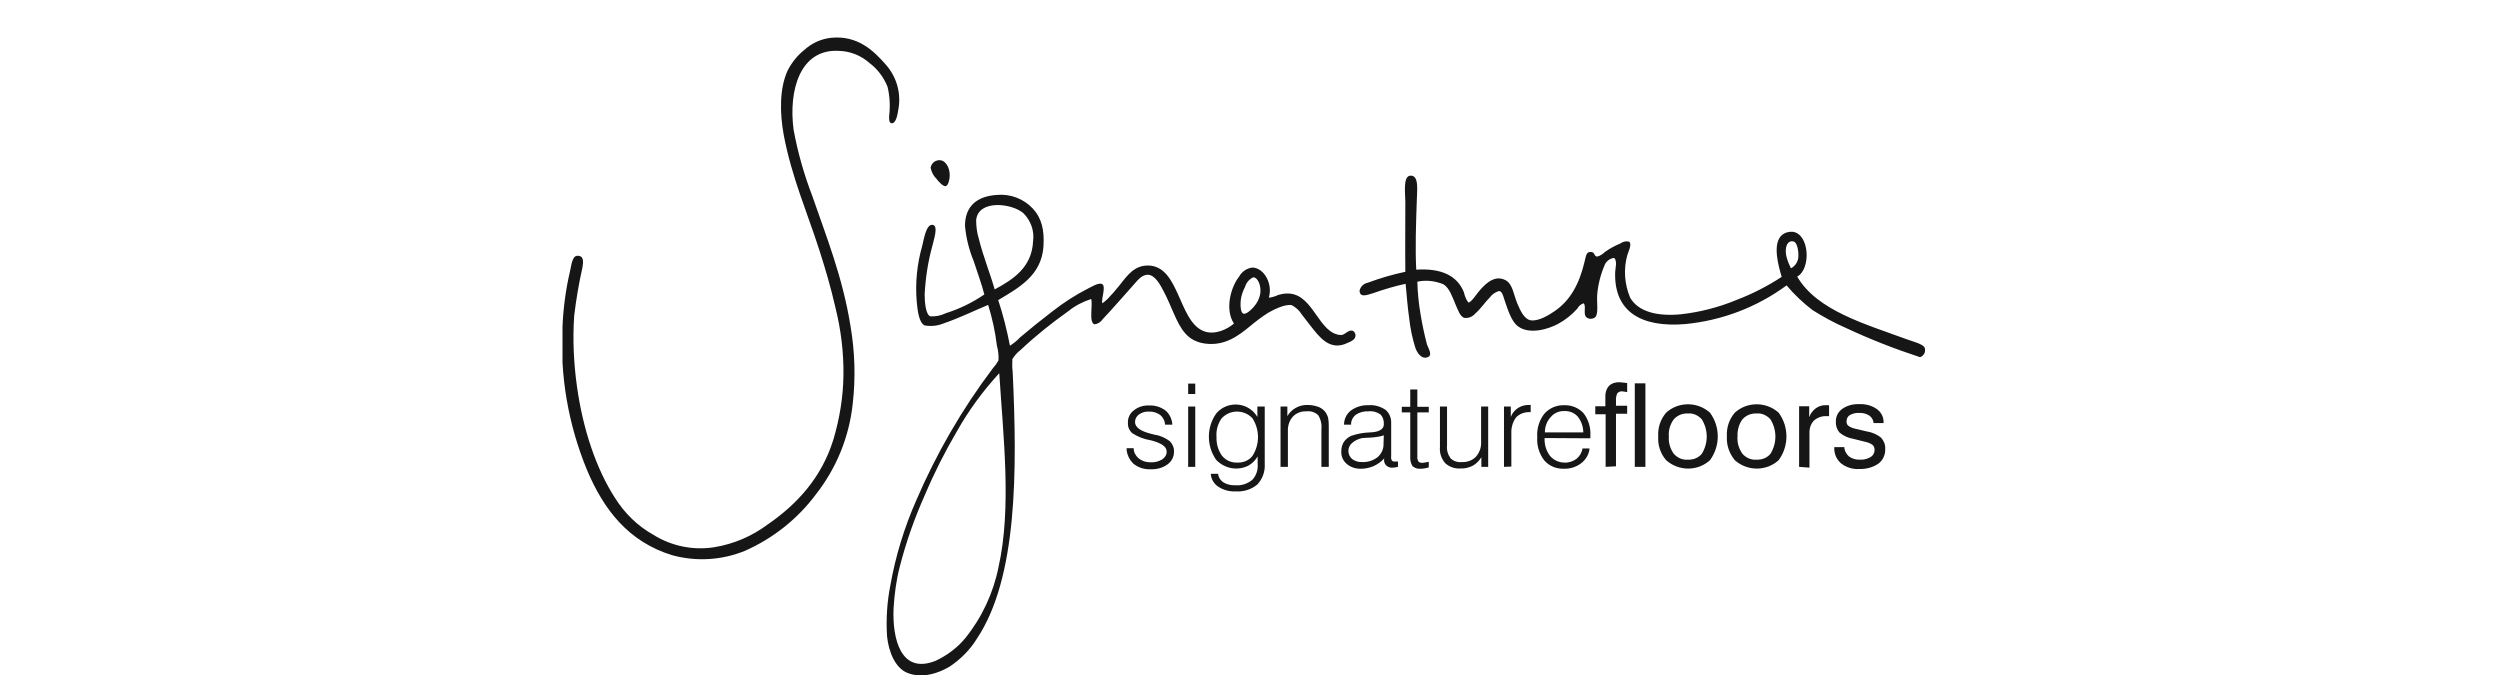<svg width="200" height="56" viewBox="0 0 200 56" fill="none" xmlns="http://www.w3.org/2000/svg">
<g clip-path="url(#clip0_8342_341)">
<path fill-rule="evenodd" clip-rule="evenodd" d="M66.495 3.023C68.631 2.81 69.917 4.09 70.855 5.158C71.749 6.161 72.119 7.506 71.858 8.808C71.814 9.064 71.705 9.939 71.291 9.854C71.116 9.811 71.116 9.448 71.138 9.214C71.225 8.466 71.182 7.698 71.007 6.951C70.702 6.182 70.201 5.521 69.547 5.03C68.871 4.432 67.999 4.09 67.105 4.069C64.01 3.898 63.072 7.207 63.486 10.366C63.813 12.159 64.315 13.931 64.969 15.639C66.102 18.926 67.41 22.149 68.043 26.099C68.391 28.148 68.457 30.24 68.217 32.31C67.934 34.936 66.931 37.434 65.274 39.547C63.813 41.511 61.851 43.069 59.584 44.072C57.731 44.819 55.704 44.947 53.764 44.414C50.297 43.346 48.314 40.806 46.962 37.604C45.458 33.954 44.782 30.048 45 26.12C45.065 24.626 45.262 23.131 45.61 21.659C45.719 21.168 45.785 20.484 46.177 20.463C46.722 20.442 46.679 20.933 46.591 21.424C46.308 22.683 46.09 23.964 45.937 25.245C45.807 27.123 45.894 29.023 46.155 30.901C46.635 34.36 47.703 37.519 49.207 39.846C49.97 41.062 51.017 42.087 52.281 42.791C53.72 43.688 55.464 44.051 57.164 43.773C58.712 43.517 60.151 42.898 61.415 41.959C63.77 40.337 65.732 38.202 66.669 35.171C67.171 33.484 67.454 31.755 67.476 30.005C67.498 28.212 67.28 26.397 66.844 24.647C66.473 23.003 66.015 21.466 65.536 19.972C64.598 17.048 63.334 14.166 62.702 10.815C62.375 9.043 62.353 7.079 63.007 5.649C63.334 5.008 63.792 4.432 64.358 3.984C64.947 3.45 65.688 3.108 66.495 3.023ZM75.062 12.821C75.629 12.736 76 13.419 75.978 14.059C75.978 14.358 75.847 14.87 75.651 14.892C75.455 14.934 75.084 14.529 74.91 14.294C74.67 14.059 74.517 13.76 74.452 13.419C74.495 13.12 74.735 12.864 75.062 12.821ZM113.299 21.573C115.261 21.445 116.569 22.021 117.114 23.387C117.18 23.686 117.289 23.964 117.463 24.199C117.659 24.241 118.139 23.516 118.248 23.387C118.662 22.897 119.469 21.915 120.428 22.406C121.017 22.704 121.082 23.558 121.387 24.284C121.627 24.839 121.932 25.565 122.499 25.629C123.153 25.693 123.938 25.181 124.352 24.903C125.616 24.049 126.336 22.726 126.75 20.997C126.859 20.591 126.881 20.186 127.164 20.164C127.644 20.1 127.469 20.506 127.775 20.527C128.014 20.463 128.211 20.335 128.385 20.164C128.777 19.887 129.192 19.652 129.628 19.481C129.824 19.332 130.085 19.268 130.325 19.332C130.587 19.524 130.26 20.164 130.194 20.378C129.867 21.509 129.955 22.726 130.412 23.814C131.066 24.946 132.592 25.33 134.511 25.138C136.015 24.967 137.497 24.583 138.893 24.007C140.179 23.516 141.4 22.897 142.533 22.149C142.272 21.253 141.77 19.503 142.555 18.798C142.795 18.606 143.1 18.521 143.405 18.542C144.757 18.691 144.909 21.509 143.776 22.128C145.367 24.86 149.248 25.928 152.605 27.166C153.019 27.315 153.869 27.529 153.978 27.828C154.087 28.126 153.913 28.468 153.608 28.575C151.58 27.913 149.618 27.145 147.7 26.248C146.762 25.842 145.869 25.351 145.018 24.818C144.255 24.241 143.536 23.558 142.926 22.832C140.549 24.583 137.737 25.65 134.794 25.928C131.393 26.205 129.104 25.01 129.213 21.765C129.235 21.381 129.388 20.933 129.148 20.634C128.843 20.655 128.559 20.847 128.407 21.125C128.058 21.915 127.84 22.747 127.775 23.601C127.731 24.22 127.905 25.138 127.6 25.394C127.382 25.544 127.099 25.544 126.903 25.373C126.641 25.117 126.903 24.54 126.706 24.263C126.488 24.327 126.314 24.455 126.205 24.668C125.769 25.159 125.246 25.586 124.657 25.906C123.829 26.355 122.325 26.782 121.431 26.099C120.886 25.693 120.602 24.69 120.341 23.942C120.254 23.665 120.166 23.302 119.927 23.281C119.621 23.366 119.36 23.558 119.185 23.793C118.749 24.241 118.488 24.668 118.03 25.074C117.812 25.33 117.507 25.458 117.18 25.437C116.809 25.373 116.613 24.732 116.439 24.348C116.177 23.729 115.959 23.046 115.479 22.747C114.825 22.47 114.084 22.384 113.387 22.534C113.408 23.409 113.496 24.284 113.648 25.159C113.779 25.97 113.953 26.76 114.15 27.529C114.237 27.828 114.695 28.468 114.15 28.596C113.67 28.724 113.387 28.191 113.256 27.913C112.994 27.102 112.82 26.269 112.733 25.437C112.602 24.54 112.536 23.601 112.449 22.704C111.555 22.897 110.705 23.153 109.855 23.452C109.463 23.558 108.787 23.878 108.765 23.259C108.83 22.939 109.092 22.683 109.419 22.619C110.4 22.256 111.403 21.957 112.427 21.744C112.406 20.058 112.427 17.987 112.427 16.172C112.427 15.532 112.231 14.166 112.776 14.059C113.583 13.931 113.343 15.361 113.343 16.066C113.278 17.944 113.212 19.844 113.299 21.573ZM143.863 20.613C143.907 20.164 143.798 19.503 143.558 19.353C143.362 19.246 143.1 19.31 142.991 19.524C142.969 19.545 142.969 19.567 142.947 19.609C142.686 20.25 143.078 21.039 143.274 21.466C143.601 21.296 143.819 20.975 143.863 20.613ZM79.858 24.007C80.251 25.202 80.556 26.419 80.796 27.657C81.101 27.465 81.362 27.251 81.602 26.995C82.431 26.291 83.281 25.608 84.175 24.924C85.068 24.22 86.028 23.601 87.03 23.089C87.27 22.982 87.881 22.576 88.164 22.726C88.513 22.918 88.077 23.9 88.186 24.263C88.404 24.113 88.622 23.921 88.796 23.708C88.992 23.516 89.167 23.302 89.341 23.089C89.952 22.406 90.475 21.381 91.587 21.253C93.156 21.082 93.788 22.576 94.246 23.558C94.748 24.647 95.227 26.056 96.274 26.483C97.189 26.846 98.192 26.333 98.715 25.885C97.974 24.754 98.454 22.982 99.129 22.128C99.347 21.723 99.762 21.445 100.219 21.402C101.157 21.466 101.833 22.726 101.506 23.814C101.767 23.793 102.007 23.708 102.247 23.601C104.754 22.832 105.168 25.906 106.694 26.654C106.89 26.739 107.086 26.803 107.304 26.803C107.61 26.782 107.871 26.355 108.22 26.461C108.351 26.526 108.416 26.654 108.438 26.782C108.482 27.166 108.067 27.315 107.828 27.422C106.367 28.148 105.517 26.91 104.819 26.035C104.623 25.778 104.383 25.458 104.143 25.159C103.947 24.839 103.664 24.583 103.337 24.412C102.77 24.305 101.811 24.818 101.44 25.031C100.939 25.351 100.459 25.714 100.001 26.099C99.108 26.824 98.018 27.7 96.404 27.486C95.009 27.294 94.464 26.376 93.876 25.01C93.614 24.412 93.374 23.836 93.091 23.302C92.851 22.854 92.437 22 91.826 21.979C91.281 21.979 90.933 22.534 90.627 22.854C89.777 23.793 89.101 24.604 88.208 25.544C88.077 25.757 87.837 25.906 87.575 25.949C87.074 25.842 87.445 24.369 87.292 23.921C86.638 24.135 86.006 24.455 85.483 24.882C84.131 25.842 82.845 26.867 81.646 27.998C81.384 28.191 81.166 28.447 80.992 28.724C80.97 29.066 80.97 29.407 81.014 29.749C81.384 37.647 81.406 46.249 78.136 51.117C77.591 51.992 76.872 52.718 76.021 53.294C75.171 53.828 73.754 54.34 72.533 53.806C71.618 53.401 71.095 52.163 70.964 50.903C70.877 49.537 70.964 48.171 71.225 46.847C71.64 44.499 72.337 42.215 73.296 40.038C74.91 36.281 76.959 32.737 79.422 29.471C79.597 29.279 79.749 29.066 79.88 28.831C79.902 28.425 79.858 28.041 79.749 27.636C79.618 26.526 79.379 25.458 79.052 24.391C77.874 24.882 76.763 25.437 75.455 25.885C74.975 26.077 74.474 26.12 73.972 26.035C73.514 25.821 73.405 24.839 73.34 24.156C73.209 22.64 73.362 21.125 73.776 19.673C73.907 19.182 74.081 17.923 74.604 17.987C75.128 18.051 74.648 19.332 74.583 19.695C74.234 20.954 74.038 22.256 73.972 23.558C73.972 24.177 74.059 25.181 74.43 25.309C74.866 25.33 75.28 25.245 75.673 25.053C76.763 24.711 77.809 24.199 78.746 23.558C78.55 22.747 78.201 21.851 77.896 20.89C77.526 19.994 77.286 19.033 77.199 18.072C77.199 16.493 78.158 15.703 79.727 15.596C80.817 15.489 81.886 15.895 82.627 16.685C83.324 17.432 83.564 18.392 83.477 19.716C83.324 22.064 81.45 23.046 79.858 24.007ZM82.649 19.268C82.758 18.456 82.452 17.624 81.864 17.048C80.948 16.258 78.267 15.938 78.092 17.603C78.092 18.115 78.158 18.627 78.31 19.118C78.659 20.527 79.204 21.851 79.575 23.153C81.035 22.363 82.561 21.402 82.649 19.268ZM99.609 22.939C99.435 23.281 99.304 23.622 99.26 24.007C99.217 24.391 99.238 25.031 99.478 25.095C99.718 25.159 100.154 24.732 100.328 24.519C100.568 24.241 100.743 23.9 100.808 23.558C100.939 22.918 100.634 22.149 100.241 22.192C99.936 22.342 99.696 22.619 99.609 22.939ZM76.588 34.445C75.607 36.11 74.735 37.839 73.994 39.589C73.166 41.447 72.49 43.346 71.988 45.31C71.705 46.399 71.552 47.53 71.487 48.662C71.378 51.095 72.054 53.977 74.844 52.867C75.76 52.44 76.588 51.821 77.22 51.053C78.55 49.409 79.466 47.445 79.88 45.374C80.948 40.635 80.251 34.85 79.945 29.898C79.945 29.877 79.945 29.877 79.924 29.877C79.902 29.877 79.902 29.877 79.902 29.898C78.616 31.307 77.504 32.823 76.588 34.445ZM90.126 35.854H90.693C90.693 36.174 90.845 36.452 91.085 36.665C91.347 36.878 91.674 36.985 92.023 36.985C92.371 37.007 92.698 36.921 92.982 36.75C93.2 36.601 93.352 36.366 93.331 36.11C93.331 35.726 92.895 35.427 92.023 35.213H92.001C91.499 35.128 91.02 34.936 90.584 34.658C90.344 34.445 90.213 34.146 90.235 33.826C90.213 33.442 90.388 33.057 90.715 32.823C91.063 32.545 91.499 32.417 91.935 32.438C92.415 32.417 92.873 32.566 93.243 32.844C93.57 33.121 93.767 33.548 93.788 33.975H93.2C93.2 33.676 93.047 33.399 92.829 33.207C92.568 33.015 92.241 32.908 91.914 32.929C91.63 32.908 91.347 32.993 91.107 33.164C90.911 33.314 90.802 33.527 90.802 33.762C90.802 34.189 91.26 34.509 92.153 34.722C92.262 34.744 92.35 34.765 92.415 34.786C92.851 34.85 93.243 35.043 93.592 35.299C93.81 35.534 93.941 35.833 93.919 36.153C93.919 36.558 93.723 36.921 93.396 37.156C93.004 37.434 92.524 37.562 92.044 37.54C91.543 37.562 91.063 37.412 90.671 37.092C90.322 36.75 90.126 36.302 90.126 35.854ZM95.053 31.52V30.688H95.62V31.52H95.053ZM95.053 37.348V32.524H95.62V37.348H95.053ZM101.179 32.524V37.092C101.222 37.711 101.004 38.309 100.59 38.757C100.11 39.163 99.478 39.355 98.846 39.312C98.345 39.333 97.865 39.205 97.451 38.928C97.102 38.693 96.884 38.309 96.862 37.903H97.451C97.473 38.181 97.625 38.415 97.865 38.586C98.148 38.757 98.497 38.842 98.846 38.821C99.326 38.864 99.805 38.693 100.176 38.394C100.503 38.053 100.655 37.583 100.612 37.113V36.516C100.437 36.814 100.176 37.071 99.892 37.241C99.02 37.69 97.974 37.498 97.298 36.793C96.513 35.683 96.513 34.189 97.298 33.079C97.996 32.246 99.26 32.118 100.11 32.801C100.307 32.951 100.459 33.143 100.59 33.356V32.524H101.179ZM97.32 34.957C97.298 35.491 97.451 36.025 97.756 36.452C98.039 36.814 98.497 37.028 98.977 37.007C99.456 37.028 99.914 36.836 100.198 36.473C100.786 35.555 100.786 34.381 100.198 33.463C99.587 32.801 98.519 32.737 97.843 33.356C97.8 33.399 97.778 33.42 97.734 33.463C97.429 33.89 97.276 34.424 97.32 34.957ZM102.443 37.348V32.524H102.988V33.292C103.315 32.716 103.947 32.374 104.623 32.396C104.928 32.396 105.233 32.46 105.517 32.566C105.757 32.673 105.975 32.844 106.105 33.079C106.171 33.207 106.236 33.335 106.258 33.484C106.302 33.74 106.302 33.997 106.302 34.274V37.348H105.713V34.36C105.757 33.954 105.669 33.548 105.451 33.207C105.19 32.972 104.863 32.865 104.514 32.908C104.1 32.887 103.707 33.036 103.424 33.335C103.141 33.655 103.01 34.082 103.032 34.509V37.348H102.443ZM110.749 36.665C110.509 36.921 110.226 37.135 109.899 37.284C109.593 37.412 109.266 37.498 108.918 37.498C108.482 37.519 108.067 37.391 107.74 37.113C107.435 36.857 107.283 36.494 107.304 36.089C107.304 35.833 107.37 35.576 107.501 35.363C107.653 35.149 107.849 34.979 108.089 34.872C108.569 34.701 109.048 34.616 109.55 34.594C109.681 34.594 109.79 34.573 109.855 34.573C109.899 34.573 109.942 34.552 110.008 34.552C110.465 34.466 110.705 34.253 110.705 33.954C110.727 33.655 110.64 33.356 110.422 33.143C110.138 32.951 109.811 32.865 109.484 32.908C109.136 32.887 108.765 32.972 108.46 33.185C108.22 33.378 108.067 33.676 108.089 33.975H107.522C107.522 33.527 107.719 33.121 108.067 32.844C108.482 32.545 108.983 32.396 109.484 32.417C109.964 32.374 110.444 32.524 110.836 32.78C111.163 33.057 111.316 33.463 111.294 33.869V36.494C111.272 36.622 111.294 36.75 111.359 36.857C111.446 36.921 111.534 36.943 111.643 36.921C111.686 36.921 111.73 36.921 111.752 36.921C111.773 36.921 111.817 36.921 111.839 36.921V37.348C111.773 37.369 111.686 37.369 111.621 37.391C111.555 37.391 111.49 37.412 111.425 37.412C111.228 37.434 111.054 37.369 110.901 37.241C110.771 37.113 110.705 36.921 110.727 36.75L110.749 36.665ZM110.705 34.829C110.509 34.893 110.313 34.936 110.117 34.957C109.877 35 109.506 35.021 108.983 35.043C108.678 35.107 108.394 35.235 108.155 35.448C107.98 35.598 107.871 35.833 107.871 36.067C107.871 36.323 107.98 36.558 108.176 36.729C108.416 36.9 108.7 36.985 108.983 36.964C109.441 36.985 109.877 36.836 110.226 36.558C110.531 36.281 110.705 35.897 110.683 35.47L110.705 34.829ZM113.387 31.158V32.545H114.302V32.993H113.387V36.516C113.365 36.665 113.408 36.793 113.474 36.921C113.539 36.985 113.648 37.028 113.757 37.028C113.823 37.028 113.888 37.028 113.953 37.007C114.019 37.007 114.15 36.964 114.302 36.943V37.391C114.171 37.434 114.041 37.455 113.932 37.476C113.823 37.498 113.714 37.498 113.605 37.498C113.387 37.519 113.169 37.434 112.994 37.284C112.863 37.049 112.798 36.793 112.82 36.516V32.993H112.144V32.545H112.82V31.158H113.387ZM119.055 32.524V37.348H118.51V36.58C118.335 36.857 118.117 37.092 117.812 37.263C117.507 37.412 117.18 37.498 116.853 37.476C116.395 37.519 115.937 37.348 115.61 37.049C115.305 36.686 115.152 36.238 115.196 35.768V32.524H115.763V35.64C115.719 36.003 115.828 36.366 116.046 36.665C116.286 36.9 116.635 37.007 116.962 36.964C117.376 36.985 117.79 36.836 118.074 36.537C118.357 36.217 118.51 35.79 118.488 35.384V32.524H119.055ZM120.319 37.348V32.524H120.864V33.356C120.973 33.057 121.191 32.801 121.453 32.63C121.736 32.46 122.063 32.374 122.39 32.396H122.455V32.972H122.39C121.976 32.951 121.562 33.1 121.278 33.399C121.017 33.762 120.886 34.21 120.908 34.68V37.327L120.319 37.348ZM123.567 35.043V35.064C123.545 35.576 123.698 36.067 124.003 36.473C124.287 36.814 124.723 37.007 125.159 37.007C125.507 37.028 125.856 36.9 126.118 36.708C126.379 36.494 126.554 36.195 126.597 35.875H127.164C127.121 36.345 126.881 36.75 126.51 37.049C126.118 37.348 125.616 37.519 125.115 37.498C124.505 37.519 123.938 37.284 123.545 36.836C123.131 36.302 122.935 35.64 122.979 34.979C122.935 34.295 123.131 33.634 123.545 33.1C123.938 32.652 124.526 32.396 125.137 32.417C125.725 32.396 126.292 32.63 126.685 33.057C127.077 33.57 127.273 34.21 127.23 34.872V35.064L123.567 35.043ZM123.589 34.594H126.663C126.663 34.146 126.51 33.698 126.227 33.335C125.965 33.036 125.573 32.865 125.159 32.887C124.744 32.865 124.33 33.036 124.069 33.356C123.742 33.698 123.589 34.146 123.589 34.594ZM128.45 37.348V33.143H127.622V32.502H128.429V31.777C128.407 31.456 128.494 31.136 128.712 30.88C128.93 30.667 129.235 30.56 129.562 30.581C129.628 30.581 129.693 30.581 129.78 30.603C129.867 30.603 129.998 30.624 130.173 30.645V31.371C130.085 31.35 129.998 31.35 129.955 31.328C129.911 31.328 129.867 31.328 129.802 31.307C129.649 31.286 129.497 31.35 129.388 31.456C129.301 31.649 129.257 31.862 129.279 32.054V32.46H130.173V33.1H129.279V37.305L128.45 37.348ZM130.783 37.348V30.667H131.633V37.348H130.783ZM132.658 34.915C132.614 34.231 132.832 33.548 133.29 33.015C134.271 32.118 135.797 32.118 136.8 33.015C137.628 34.146 137.628 35.683 136.8 36.814C135.819 37.711 134.293 37.711 133.29 36.814C132.832 36.281 132.614 35.619 132.658 34.915ZM133.508 34.915C133.464 35.406 133.617 35.897 133.9 36.302C134.184 36.622 134.598 36.814 135.034 36.772C135.47 36.793 135.884 36.622 136.146 36.302C136.669 35.448 136.669 34.402 136.146 33.548C135.862 33.228 135.448 33.036 135.034 33.079C134.598 33.057 134.184 33.228 133.9 33.548C133.617 33.933 133.464 34.424 133.508 34.915ZM138.151 34.915C138.108 34.231 138.326 33.548 138.784 33.015C139.765 32.118 141.291 32.118 142.293 33.015C143.122 34.146 143.122 35.683 142.293 36.814C141.312 37.711 139.786 37.711 138.784 36.814C138.348 36.281 138.108 35.619 138.151 34.915ZM139.002 34.915C138.958 35.406 139.111 35.897 139.394 36.302C139.677 36.622 140.092 36.814 140.528 36.772C140.964 36.793 141.378 36.622 141.639 36.302C142.163 35.448 142.163 34.402 141.639 33.548C141.356 33.228 140.942 33.036 140.528 33.079C140.092 33.057 139.677 33.228 139.394 33.548C139.111 33.933 138.98 34.424 139.002 34.915ZM143.928 37.348V32.502H144.735V33.378C144.844 33.079 145.018 32.844 145.28 32.652C145.52 32.481 145.825 32.396 146.108 32.417C146.174 32.417 146.217 32.417 146.239 32.417C146.261 32.417 146.305 32.417 146.326 32.438V33.292C146.305 33.292 146.283 33.292 146.261 33.292C146.239 33.292 146.196 33.292 146.13 33.292C145.76 33.271 145.389 33.399 145.106 33.655C144.844 33.933 144.735 34.317 144.757 34.701V37.412L143.928 37.348ZM146.741 35.768H147.547C147.547 36.046 147.7 36.323 147.918 36.516C148.179 36.708 148.506 36.793 148.812 36.772C149.117 36.793 149.4 36.708 149.662 36.558C149.858 36.43 149.967 36.217 149.967 36.003C149.967 35.854 149.923 35.704 149.814 35.598C149.64 35.47 149.422 35.384 149.204 35.342L148.267 35.107C147.874 35.043 147.482 34.872 147.177 34.616C146.959 34.381 146.85 34.061 146.871 33.74C146.85 33.335 147.046 32.951 147.373 32.716C147.765 32.438 148.245 32.31 148.746 32.332C149.248 32.31 149.749 32.438 150.163 32.737C150.512 32.993 150.708 33.399 150.686 33.826V33.847H149.88C149.88 33.612 149.749 33.399 149.553 33.25C149.313 33.1 149.03 33.015 148.746 33.036C148.485 33.015 148.223 33.079 147.983 33.207C147.809 33.314 147.722 33.506 147.722 33.719C147.722 33.869 147.765 33.997 147.896 34.082C148.07 34.21 148.288 34.274 148.506 34.317L149.313 34.509C149.749 34.573 150.163 34.744 150.49 35.021C150.708 35.256 150.839 35.576 150.817 35.918C150.839 36.366 150.643 36.814 150.272 37.092C149.836 37.391 149.291 37.54 148.746 37.519C148.223 37.562 147.7 37.391 147.286 37.071C146.893 36.729 146.719 36.259 146.741 35.768Z" fill="#161616"/>
</g>
<defs>
<clipPath id="clip0_8342_341">
<rect width="109" height="51" fill="white" transform="translate(45 3)"/>
</clipPath>
</defs>
</svg>
